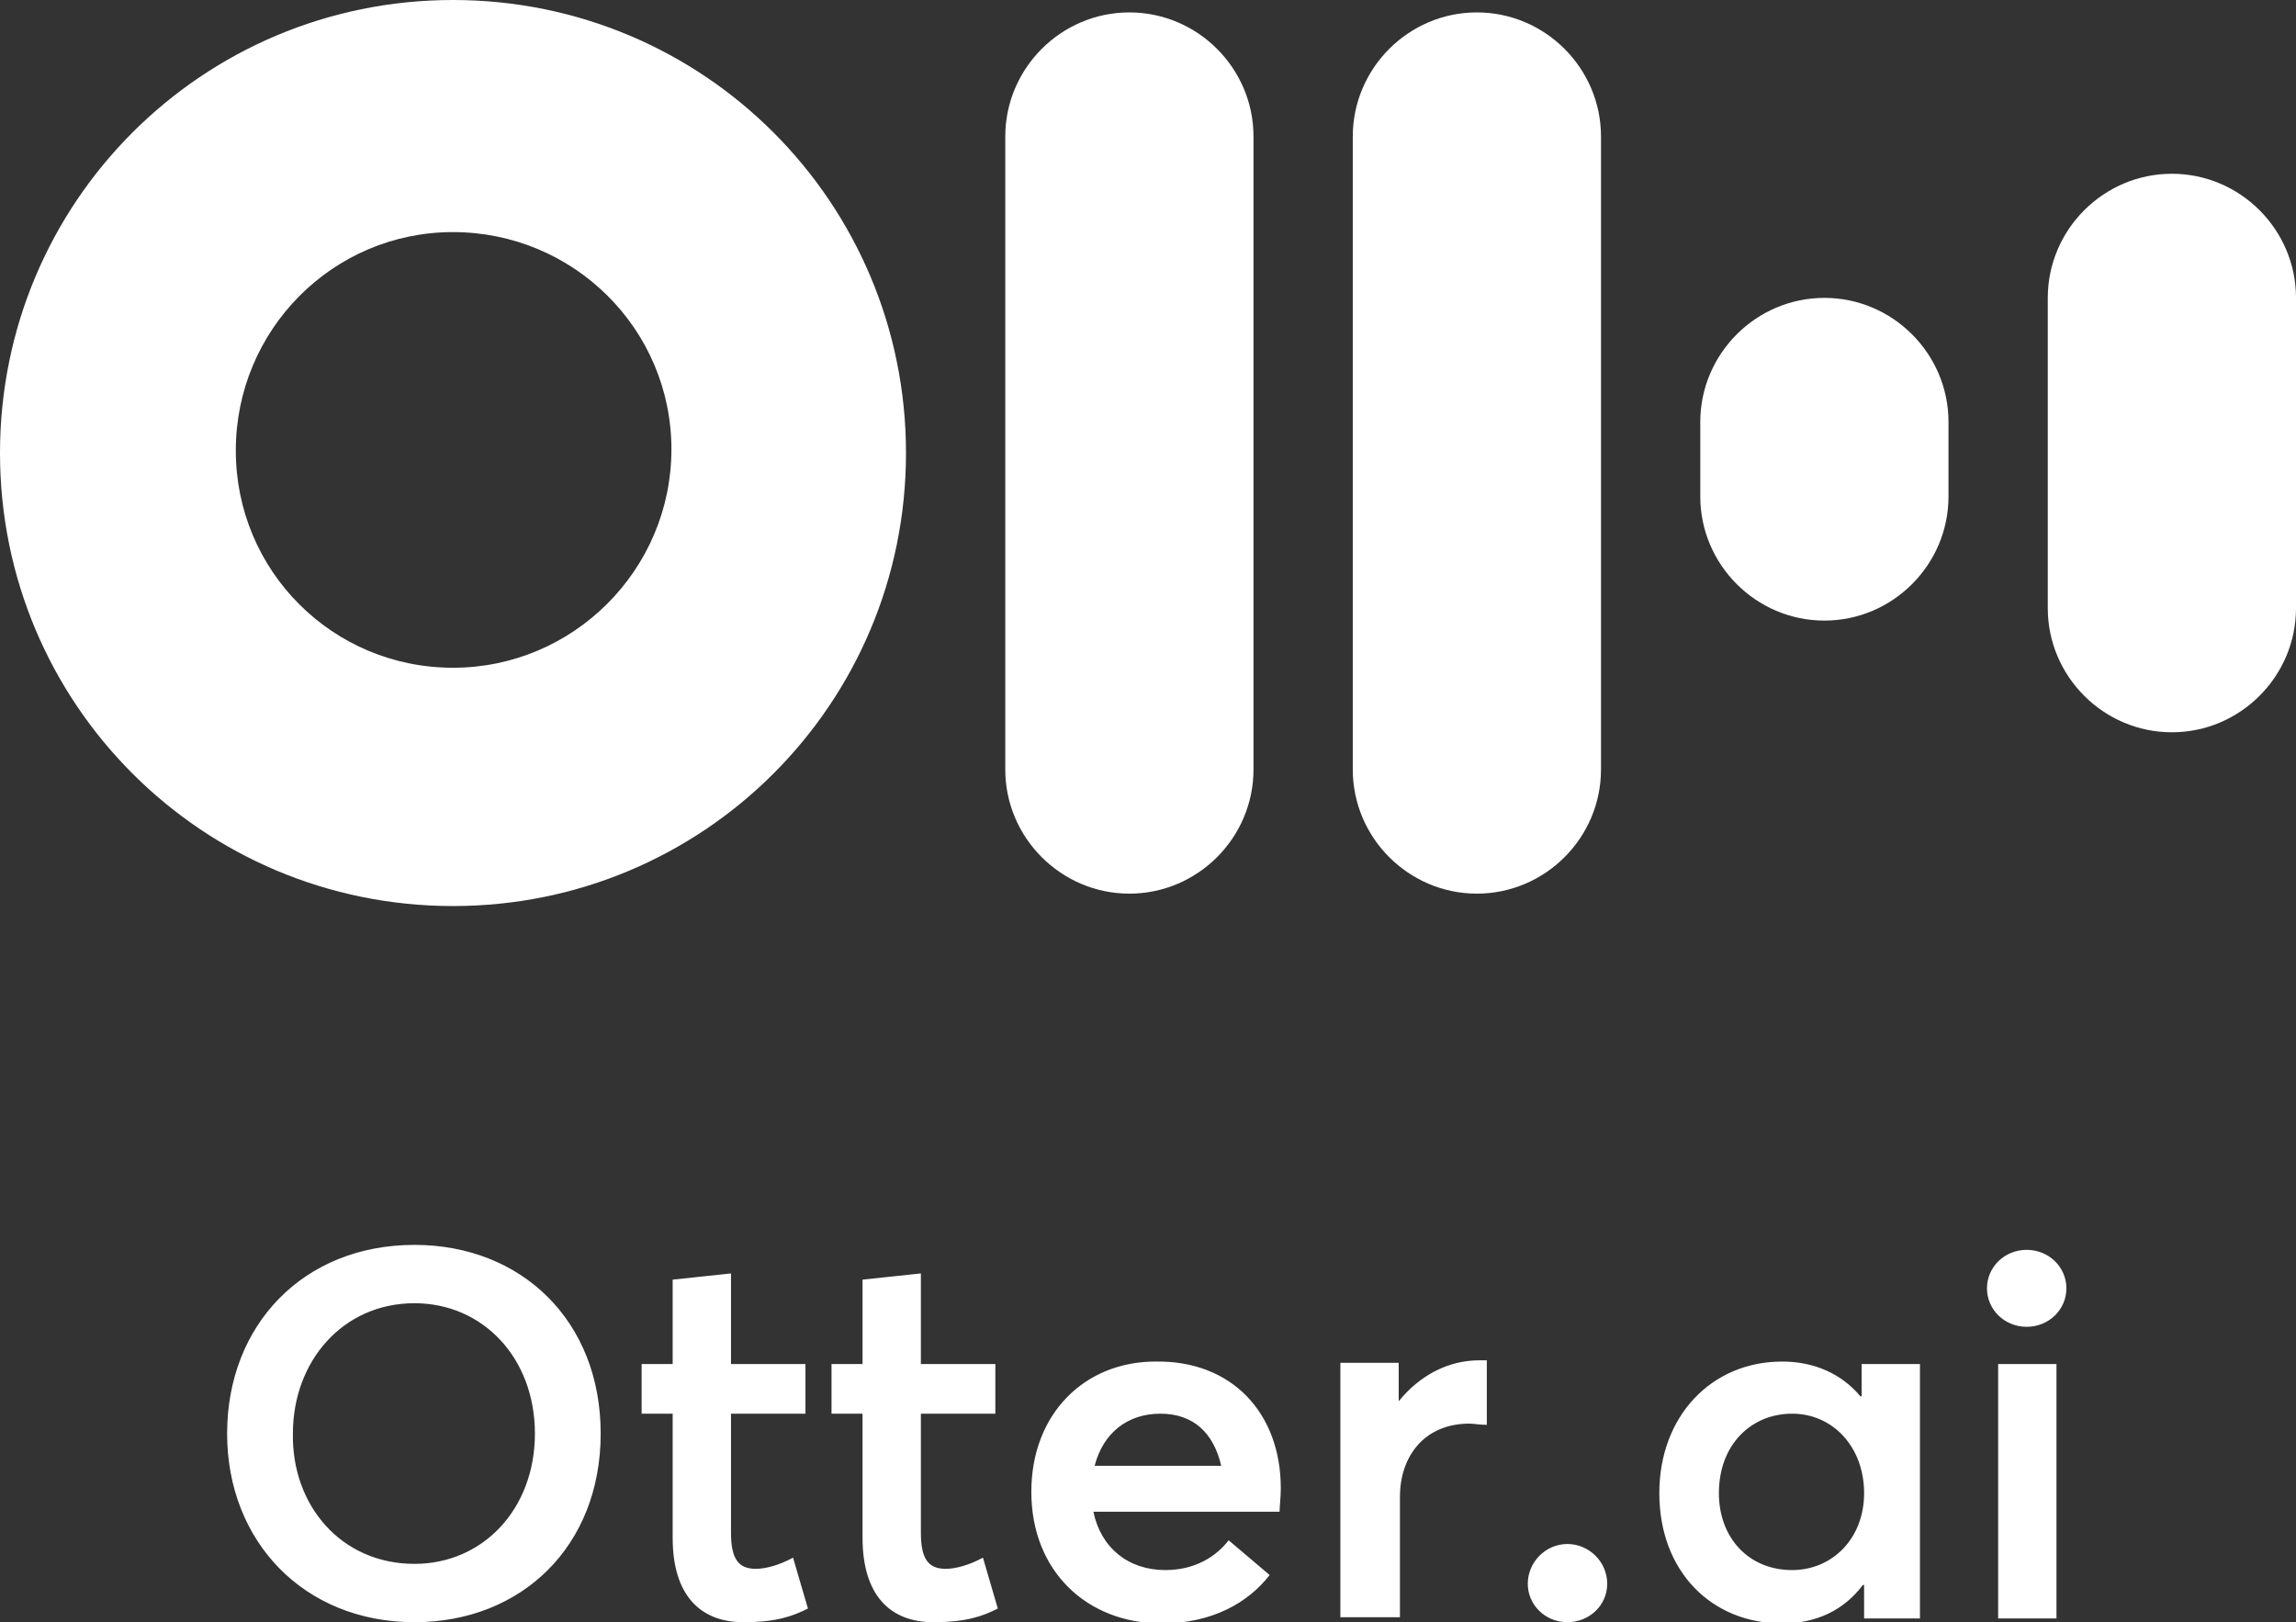 <svg version="1.1" id="Layer_1" xmlns:x="ns_extend;" xmlns:i="ns_ai;" xmlns:graph="ns_graphs;" xmlns="http://www.w3.org/2000/svg" xmlns:xlink="http://www.w3.org/1999/xlink" x="0px" y="0px" viewBox="0 0 185 130.7" style="enable-background:new 0 0 185 130.7;" xml:space="preserve">
 <rect x="0" y="0" width="185" height="130.7" fill="#333333" stroke="none"/>
 <style type="text/css">
  .st0{fill-rule:evenodd;clip-rule:evenodd;fill:#FFFFFF;}
	.st1{fill:#FFFFFF;}
 </style>
 
 <desc>
  Created with Sketch.
 </desc>
 <g id="Otter-Blue-Vertical">
  <path id="Otter.ai" class="st0" d="M33.4,130.7c-8.9,0-15.1-6.5-15.1-15.2s6.1-15.2,15.1-15.2c8.6,0,15,6.1,15,15.2
		C48.4,124.6,42,130.7,33.4,130.7z M33.4,126c5.5,0,9.7-4.4,9.7-10.5c0-6.1-4.2-10.5-9.7-10.5c-5.8,0-9.8,4.7-9.8,10.5
		C23.5,121.3,27.5,126,33.4,126z M59.9,130.7c-3.5,0-5.7-2.2-5.7-6.8v-10h-2.5v-4h2.5v-6.8l4.7-0.5v7.3h6v4h-6v9.6
		c0,2.1,0.6,2.9,2,2.9c0.8,0,1.9-0.3,3-0.9l1.2,4.1C63.9,130.2,62.6,130.7,59.9,130.7z M75.2,130.7c-3.5,0-5.7-2.2-5.7-6.8v-10H67
		v-4h2.5v-6.8l4.7-0.5v7.3h6v4h-6v9.6c0,2.1,0.6,2.9,2,2.9c0.8,0,1.9-0.3,3-0.9l1.2,4.1C79.2,130.2,77.9,130.7,75.2,130.7z
		 M103.2,119.9c0,0.8-0.1,1.5-0.1,1.9h-15c0.6,2.9,2.8,4.7,5.8,4.7c2.4,0,4.1-1.1,5.1-2.4l3.3,2.8c-1.7,2.2-4.6,3.9-8.7,3.9
		c-6,0-10.5-4.2-10.5-10.6c0-6.3,4.3-10.5,10-10.5C99.3,109.6,103.2,113.9,103.2,119.9z M93.5,113.9c-2.6,0-4.6,1.5-5.3,4.2h10.2
		C97.8,115.5,96.2,113.9,93.5,113.9z M119.2,109.6h0.6v5.2c-0.5,0-1.1-0.1-1.4-0.1c-3.6,0-5.6,2.6-5.6,5.9v9.7H108v-20.5h4.7v3.1h0
		C114.4,110.8,116.7,109.6,119.2,109.6z M126.3,130.7c-1.8,0-3.2-1.4-3.2-3.1s1.4-3.2,3.2-3.2c1.7,0,3.2,1.4,3.2,3.2
		S128,130.7,126.3,130.7z M150,109.9h4.7v20.5h-4.5v-2.7h-0.1c-1.5,2-3.7,3.1-6.5,3.1c-5.7,0-9.9-4.2-9.9-10.5
		c0-6.2,4.2-10.6,9.9-10.6c2.6,0,4.8,1,6.3,2.8h0.1V109.9z M144.4,126.5c3.2,0,5.8-2.5,5.8-6.2c0-3.7-2.5-6.4-5.8-6.4
		c-3.3,0-5.9,2.5-5.9,6.4C138.5,123.9,140.9,126.5,144.4,126.5z M163.3,106.9c-1.8,0-3.2-1.4-3.2-3.1c0-1.7,1.4-3.1,3.2-3.1
		c1.8,0,3.2,1.4,3.2,3.1C166.5,105.5,165.1,106.9,163.3,106.9z M161,130.4v-20.5h4.7v20.5H161z">
  </path>
  <g id="logo-otter" transform="translate(16, 16)">
   <path id="Rectangle-3-Copy-5" class="st0" d="M103-15L103-15c5.5,0,10,4.5,10,10v51c0,5.5-4.5,10-10,10l0,0c-5.5,0-10-4.5-10-10
			V-5C93-10.5,97.5-15,103-15z">
   </path>
   <path id="Rectangle-3-Copy-4" class="st0" d="M75-15L75-15c5.5,0,10,4.5,10,10v51c0,5.5-4.5,10-10,10l0,0c-5.5,0-10-4.5-10-10V-5
			C65-10.5,69.5-15,75-15z">
   </path>
   <path id="Rectangle-3-Copy-3" class="st0" d="M131,8L131,8c5.5,0,10,4.5,10,10v6c0,5.5-4.5,10-10,10l0,0c-5.5,0-10-4.5-10-10v-6
			C121,12.5,125.5,8,131,8z">
   </path>
   <path id="Rectangle-3-Copy-2" class="st0" d="M159-2L159-2c5.5,0,10,4.5,10,10v25c0,5.5-4.5,10-10,10l0,0c-5.5,0-10-4.5-10-10V8
			C149,2.5,153.5-2,159-2z">
   </path>
   <path id="Mask-Copy" class="st1" d="M20.5,37.8c9.7,0,17.6-7.9,17.6-17.6S30.2,2.7,20.5,2.7S3,10.6,3,20.3S10.8,37.8,20.5,37.8z
			 M20.5,57C0.3,57-16,40.7-16,20.5S0.3-16,20.5-16S57,0.3,57,20.5S40.7,57,20.5,57z">
   </path>
  </g>
 </g>
</svg>